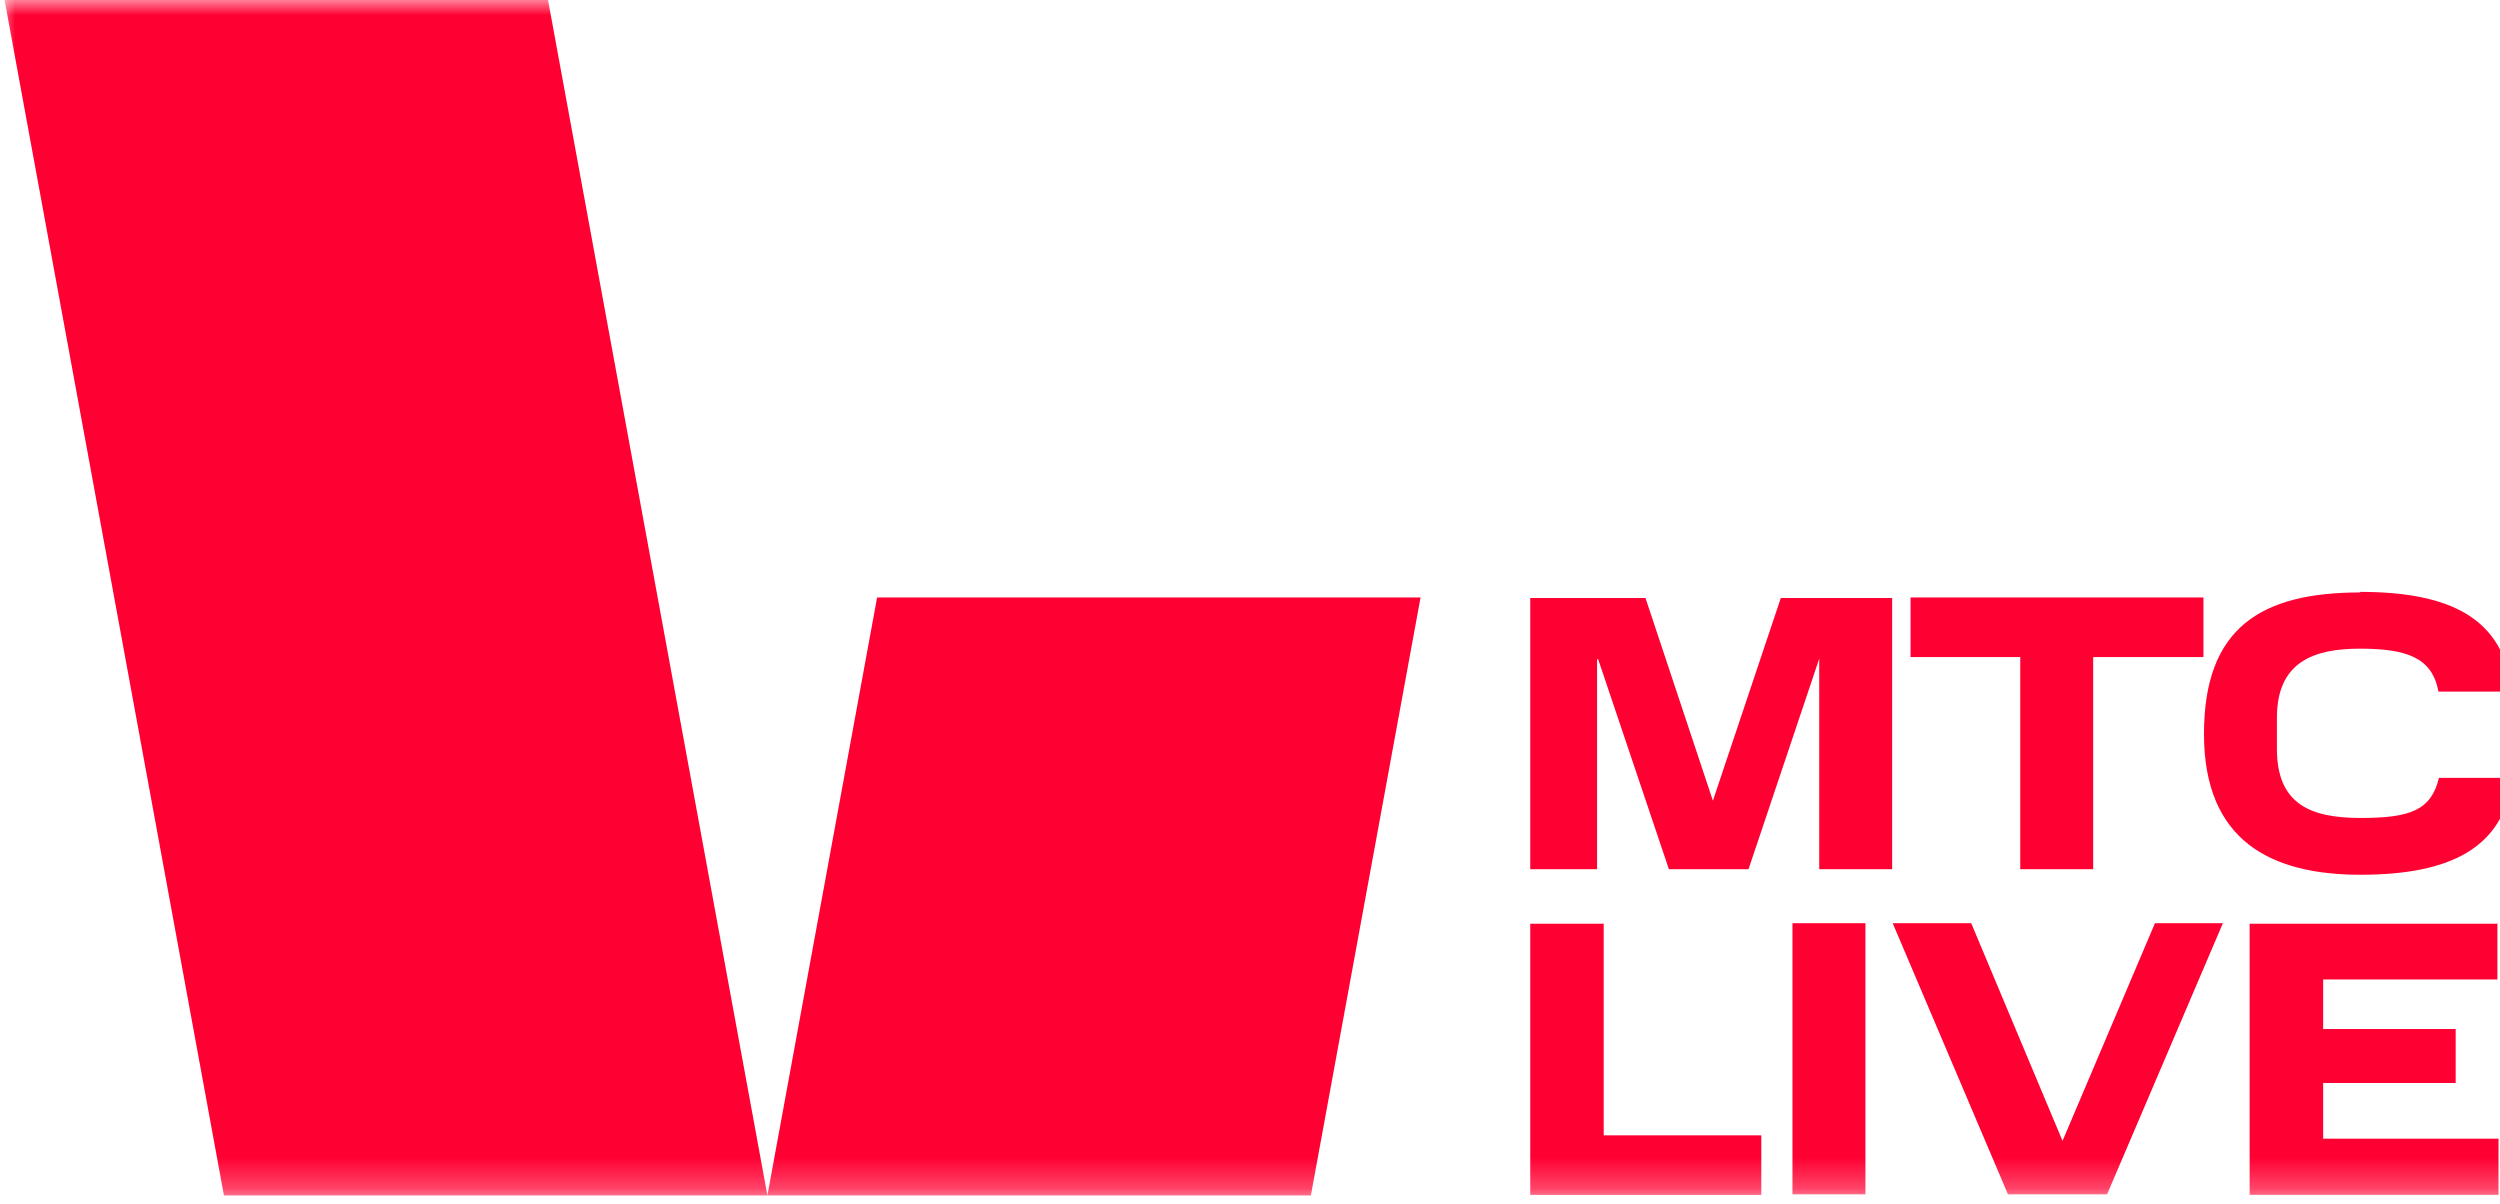 <svg xmlns="http://www.w3.org/2000/svg" width="81" height="39" fill="none" viewBox="0 0 81 39"><g clip-path="url(#a)"><mask id="b" width="83" height="39" x="0" y="0" maskUnits="userSpaceOnUse" style="mask-type:luminance"><path fill="#fff" d="M83 0H0v38.733h83V0Z"/></mask><g mask="url(#b)"><path fill="#FF0032" fill-rule="evenodd" d="M24.864 38.733H7.256L.148 0h17.608l7.108 38.733Zm3.554-19.375-3.554 19.375h17.608l3.554-19.375H28.418Zm23.327 8.804V21.36h.036l2.291 6.802h2.58l2.291-6.82v6.82h2.363v-8.786h-3.608l-2.2 6.567-2.184-6.567H49.58v8.786h2.165Zm10.157-6.874v-1.93h9.49v1.93h-3.573v6.874h-2.363v-6.874h-3.554Zm19.484 1.119c-.253-2.382-2.003-3.23-4.926-3.23l.018.018c-3.192 0-5.069 1.119-5.069 4.583 0 3.463 2.165 4.564 5.07 4.564 2.904 0 4.654-.866 4.925-3.14h-2.382c-.252 1.047-.92 1.3-2.544 1.3-1.623 0-2.706-.451-2.706-2.237v-1.01c0-1.823 1.209-2.238 2.688-2.238 1.48 0 2.346.271 2.544 1.39h2.382ZM51.96 29.912v6.873h5.106v1.93H49.58V29.93h2.363l.018-.017Zm8.48 8.785v-8.786h-2.364v8.786h2.363Zm11.582-8.786-3.753 8.786h-3.211l-3.735-8.786h2.544l2.959 7.054 2.995-7.054h2.2Zm8.894 1.823V29.91l-.018.018h-8.01v8.786h8.064v-1.822H75.27V35.09h4.294v-1.75H75.27v-1.605h5.647Z" clip-rule="evenodd"/></g></g><defs><clipPath id="a"><path fill="#fff" d="M0 0h81v39H0z"/></clipPath></defs></svg>